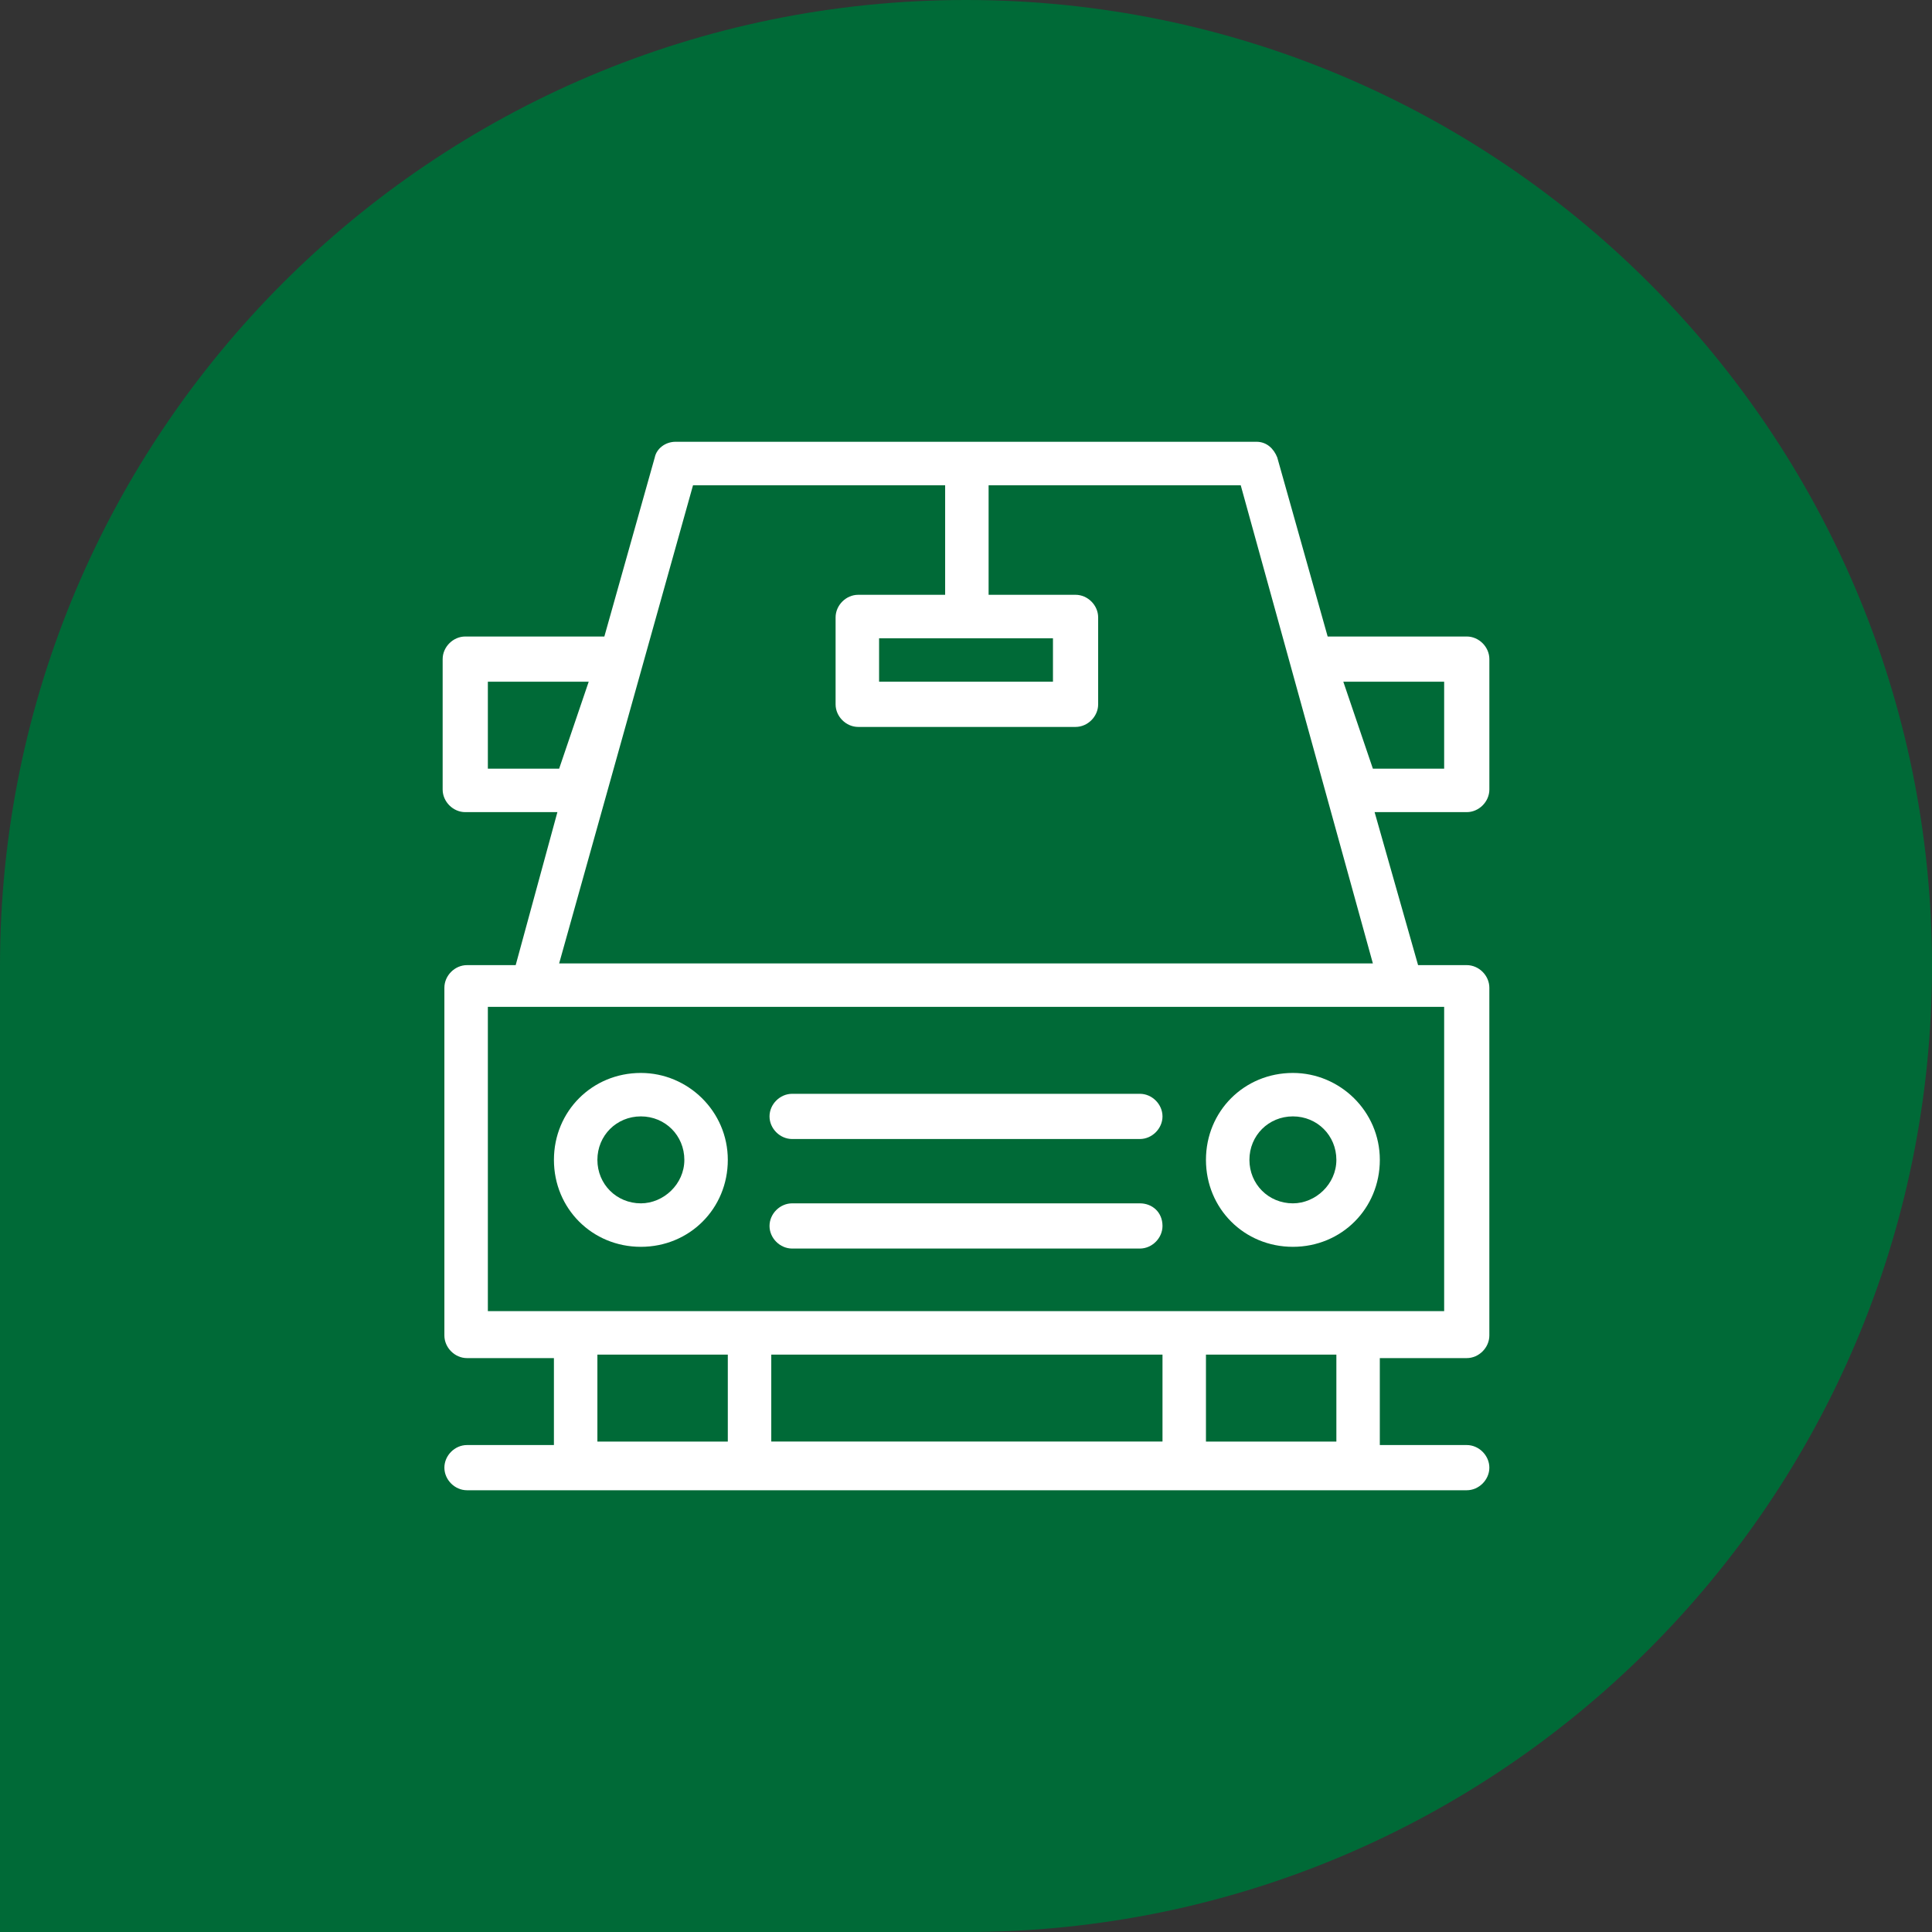 <?xml version="1.0" encoding="utf-8"?>
<!-- Generator: Adobe Illustrator 15.1.0, SVG Export Plug-In . SVG Version: 6.00 Build 0)  -->
<!DOCTYPE svg PUBLIC "-//W3C//DTD SVG 1.1//EN" "http://www.w3.org/Graphics/SVG/1.1/DTD/svg11.dtd">
<svg version="1.1" id="Layer_1" xmlns="http://www.w3.org/2000/svg" xmlns:xlink="http://www.w3.org/1999/xlink" x="0px" y="0px"
	 width="111.581px" height="111.582px" viewBox="0 0 111.581 111.582" enable-background="new 0 0 111.581 111.582"
	 xml:space="preserve">
<rect x="0" y="0" width="111.581" height="111.582" fill="#333333" stroke="none"/>
<path fill="#006A37" d="M55.791,111.582H0V55.791C0,24.979,24.978,0,55.791,0c30.812,0,55.79,24.979,55.79,55.791
	C111.581,86.604,86.603,111.582,55.791,111.582"/>
<g id="F_-_575_x2C__Car_x2C__vehicles">
	<g>
		<path fill="#FFFFFF" d="M84.712,46.904c0.702,0,1.305-0.603,1.305-1.306v-7.531c0-0.703-0.603-1.306-1.305-1.306h-8.034
			l-2.912-10.343c-0.2-0.502-0.603-0.904-1.205-0.904H39.021c-0.603,0-1.104,0.401-1.205,0.904l-2.912,10.343h-8.033
			c-0.703,0-1.306,0.603-1.306,1.306v7.531c0,0.703,0.603,1.306,1.306,1.306h5.321l-2.409,8.836h-2.813
			c-0.702,0-1.305,0.603-1.305,1.306v20.083c0,0.703,0.603,1.307,1.305,1.307h5.021v5.021h-5.021c-0.702,0-1.305,0.603-1.305,1.306
			s0.603,1.305,1.305,1.305c2.511,0,55.23,0,57.741,0c0.702,0,1.305-0.602,1.305-1.305s-0.603-1.306-1.305-1.306H79.69v-5.021h5.021
			c0.702,0,1.305-0.604,1.305-1.307V57.046c0-0.703-0.603-1.306-1.305-1.306H81.9l-2.511-8.836H84.712z M83.406,39.372v5.021h-4.117
			l-1.707-5.021H83.406z M28.176,39.372H34l-1.707,5.021h-4.117V39.372z M34.502,83.256v-5.021h7.532v5.021H34.502z M67.139,78.234
			v5.021H44.544v-5.021H67.139z M77.181,83.256h-7.532v-5.021h7.532V83.256z M83.406,75.724c-2.108,0-38.762,0-55.23,0V58.15
			c6.93,0,45.992,0,55.23,0V75.724z M32.293,55.641l7.732-27.616h14.561v6.327h-5.021c-0.703,0-1.306,0.602-1.306,1.305v5.021
			c0,0.703,0.603,1.305,1.306,1.305h12.552c0.703,0,1.306-0.602,1.306-1.305v-5.021c0-0.703-0.603-1.305-1.306-1.305h-5.021v-6.327
			h14.561l7.632,27.616H32.293z M60.813,36.862v2.51H50.771v-2.51H60.813z"/>
		<path fill="#FFFFFF" d="M37.013,61.967c-2.812,0-5.021,2.209-5.021,5.021s2.209,5.021,5.021,5.021s5.021-2.209,5.021-5.021
			S39.725,61.967,37.013,61.967z M37.013,69.498c-1.405,0-2.511-1.105-2.511-2.511s1.105-2.511,2.511-2.511
			c1.406,0,2.511,1.105,2.511,2.511S38.318,69.498,37.013,69.498z"/>
		<path fill="#FFFFFF" d="M74.67,61.967c-2.812,0-5.021,2.209-5.021,5.021s2.21,5.021,5.021,5.021s5.021-2.209,5.021-5.021
			S77.381,61.967,74.67,61.967z M74.67,69.498c-1.406,0-2.511-1.105-2.511-2.511s1.104-2.511,2.511-2.511
			c1.405,0,2.511,1.105,2.511,2.511S75.976,69.498,74.67,69.498z"/>
		<path fill="#FFFFFF" d="M65.833,63.172H45.749c-0.703,0-1.306,0.602-1.306,1.305s0.603,1.306,1.306,1.306h20.084
			c0.703,0,1.306-0.603,1.306-1.306S66.536,63.172,65.833,63.172z"/>
		<path fill="#FFFFFF" d="M65.833,69.498H45.749c-0.703,0-1.306,0.602-1.306,1.305s0.603,1.306,1.306,1.306h20.084
			c0.703,0,1.306-0.603,1.306-1.306C67.139,70,66.536,69.498,65.833,69.498z"/>
	</g>
</g>
</svg>
